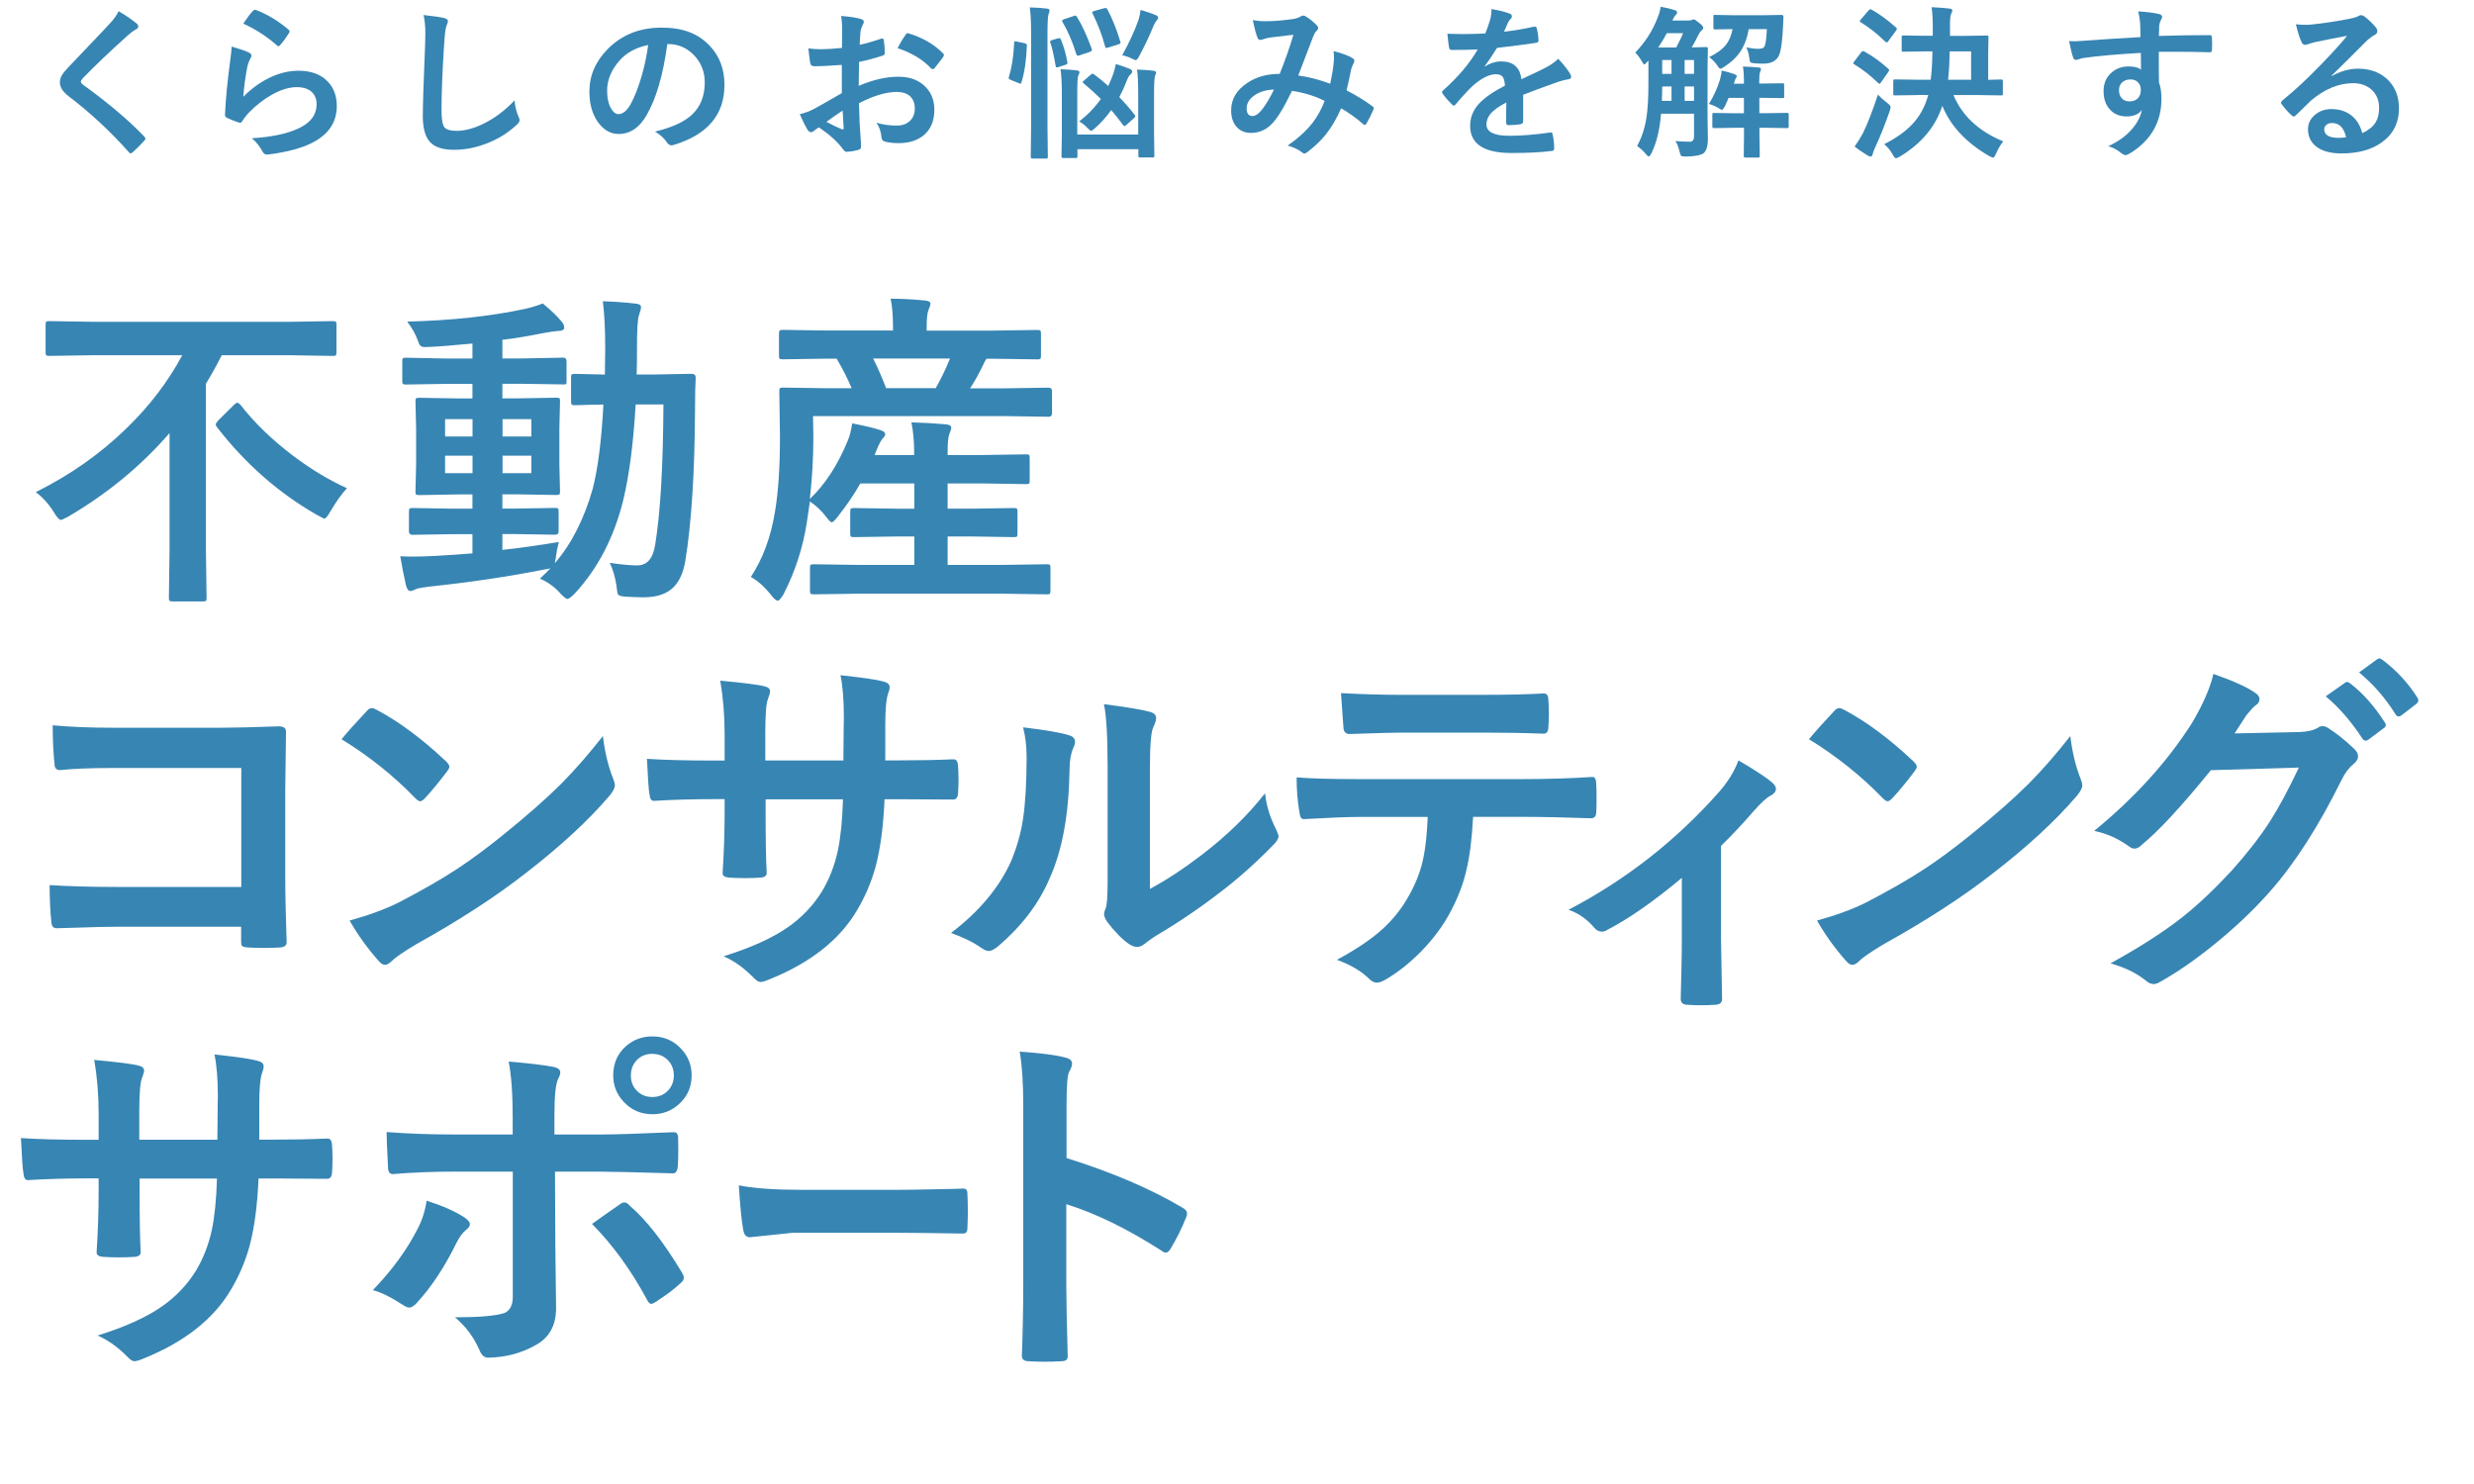 <?xml version="1.0" encoding="UTF-8"?><svg id="_レイヤー_1" xmlns="http://www.w3.org/2000/svg" viewBox="0 0 300 180"><defs><style>.cls-1{fill:#3785b3;stroke-width:0px;}</style></defs><path class="cls-1" d="m11.08,43.09l-5.1.08c-.22,0-.35-.03-.39-.1-.04-.05-.06-.18-.06-.37v-3.26c0-.24.03-.38.08-.43.05-.04.18-.06.37-.06l5.1.08h24.17l5.1-.08c.22,0,.35.03.39.08.04.07.06.2.06.41v3.26c0,.22-.03.36-.08.41-.05.04-.18.06-.37.06l-5.1-.08h-8.36c-.64,1.26-1.28,2.41-1.92,3.45v20.17l.08,5.79c0,.21-.03.34-.08.39-.05.04-.17.06-.35.06h-3.71c-.21,0-.33-.03-.37-.1-.04-.04-.06-.16-.06-.35l.08-5.79v-14.18c-3.45,3.98-7.55,7.36-12.3,10.14-.48.26-.78.39-.88.39-.2,0-.48-.31-.84-.92-.61-.99-1.35-1.81-2.2-2.45,4.13-2.05,7.79-4.62,10.97-7.71,2.81-2.72,5.07-5.68,6.79-8.89h-11.01Zm31.01,16.11c-.67.72-1.33,1.65-2,2.79-.35.62-.61.92-.76.92-.05,0-.37-.16-.96-.49-4.59-2.63-8.6-6.15-12.03-10.57-.12-.16-.18-.28-.18-.37,0-.1.11-.27.33-.51l1.9-1.88c.16-.16.29-.24.39-.24.08,0,.2.08.37.24,1.7,2.2,3.85,4.27,6.43,6.22,2.17,1.63,4.34,2.94,6.49,3.9Z"/><path class="cls-1" d="m67.76,65.75c-.17.67-.29,1.28-.35,1.84l-.14.73c2.01-2.32,3.54-5.31,4.59-8.99.64-2.46,1.08-5.88,1.31-10.26-.98.01-1.86.03-2.63.06-.54.01-.81.02-.82.02-.22,0-.36-.03-.41-.08-.04-.05-.06-.17-.06-.35v-2.94c0-.21.03-.33.08-.37s.18-.06.39-.06l3.63.08.04-3.22c0-2.28-.1-4.17-.29-5.67,1.37.04,2.71.14,4.02.29.41.04.61.18.61.43,0,.17-.08.49-.24.96-.17.41-.25,1.77-.25,4.1,0,1.4-.01,2.43-.04,3.1h2.3l4.37-.08c.33,0,.49.16.49.49-.05.9-.08,2.17-.08,3.81-.04,7.69-.43,13.82-1.18,18.4-.27,1.62-.86,2.78-1.75,3.47-.8.63-1.92.94-3.35.94-.56,0-1.29-.03-2.2-.08-.48-.04-.77-.13-.86-.27-.07-.12-.13-.5-.2-1.14-.17-1.06-.44-1.95-.8-2.69,1.41.21,2.52.31,3.33.31,1.2,0,1.93-.84,2.18-2.53.63-3.82.96-9.48,1-16.99h-3.37c-.27,4.68-.77,8.53-1.49,11.54-1.12,4.59-3.11,8.4-5.94,11.44-.41.41-.69.61-.84.61-.13,0-.39-.19-.77-.57-.72-.84-1.58-1.47-2.57-1.9.6-.55,1.03-.97,1.29-1.26-.16.07-.41.12-.77.16-4.34.86-9.02,1.56-14.03,2.08-.88.12-1.37.22-1.49.29-.33.16-.56.24-.69.24-.25,0-.43-.23-.55-.69-.24-1.01-.46-2.18-.69-3.53.55.03,1.11.04,1.67.04.68,0,1.53-.03,2.55-.08,2.05-.12,3.56-.22,4.53-.31v-2.33h-2.37l-4.88.08c-.3,0-.45-.13-.45-.39v-2.41c0-.22.03-.35.08-.39.05-.04.18-.06.37-.06l4.88.08h2.37v-1.73h-1.61l-4.81.08c-.24,0-.38-.03-.43-.08-.04-.05-.06-.18-.06-.37l.08-3.31v-4.3l-.08-3.29c0-.22.03-.35.08-.39.06-.04.2-.06.41-.06l4.81.08h1.61v-1.77h-2.96l-5.1.08c-.22,0-.35-.03-.39-.08-.04-.05-.06-.17-.06-.35v-2.37c0-.21.03-.34.08-.39.05-.04.18-.06.37-.06l5.1.1h2.96v-1.82c-2.3.22-4.03.36-5.18.41-.25.01-.44.02-.57.02-.29,0-.49-.07-.61-.22-.08-.09-.18-.32-.31-.69-.24-.67-.65-1.39-1.24-2.18,5.39-.14,10.13-.65,14.22-1.53.77-.17,1.51-.39,2.22-.67.98.81,1.75,1.54,2.29,2.2.21.25.31.49.31.73,0,.28-.28.41-.84.41-.21,0-.81.09-1.8.27-1.8.37-3.43.63-4.86.8v2.26h2.31l5.08-.1c.26,0,.39.15.39.45v2.37c0,.22-.01.35-.04.37-.03.04-.12.06-.27.06l-5.16-.08h-2.31v1.77h1.73l4.81-.08c.22,0,.35.03.39.08.04.05.06.18.06.37l-.08,3.29v4.3l.08,3.31c0,.22-.03.35-.08.39s-.18.06-.37.06l-4.81-.08h-1.73v1.73h1.47l4.9-.08c.22,0,.35.03.39.08.04.05.06.18.06.37v2.41c0,.26-.15.39-.45.39l-4.9-.08h-1.47v1.92c2.2-.24,4.47-.56,6.83-.96Zm-13.79-12.81h3.33v-2.1h-3.33v2.1Zm0,4.45h3.33v-2.12h-3.33v2.12Zm10.46-6.55h-3.49v2.1h3.49v-2.1Zm0,6.55v-2.12h-3.49v2.12h3.49Z"/><path class="cls-1" d="m104.16,72.01l-5.47.08c-.24,0-.37-.03-.41-.1-.04-.05-.06-.18-.06-.37v-2.75c0-.2.02-.32.07-.36.05-.04.18-.07.4-.07l5.47.08h6.71v-3.45h-2.14l-5.18.08c-.21,0-.34-.03-.39-.08-.04-.05-.06-.18-.06-.37v-2.65c0-.21.03-.33.1-.37.04-.04.16-.06.35-.06l5.18.08h2.14v-3.06h-6.55c-.71,1.27-1.62,2.61-2.73,4.02-.35.46-.6.69-.73.69-.12,0-.32-.19-.61-.57-.56-.76-1.24-1.41-2.04-1.96l-.37,2.53c-.47,3.06-1.42,5.98-2.84,8.75-.31.51-.54.76-.69.76s-.36-.16-.65-.49c-.86-1.11-1.73-1.91-2.61-2.39,1.45-2.21,2.43-4.84,2.92-7.89.41-2.41.61-5.44.61-9.1l-.08-5.55c0-.21.03-.33.08-.37.05-.04.18-.06.37-.06l5.34.08h2.98c-.5-1.2-1.11-2.4-1.82-3.59h-1.12l-5.38.08c-.24,0-.38-.03-.43-.08-.04-.05-.06-.17-.06-.35v-2.67c0-.22.03-.36.1-.41.05-.04.18-.06.39-.06l5.38.08h7.96v-.35c0-1.44-.1-2.61-.29-3.51,1.32,0,2.71.07,4.18.22.43.04.65.17.65.39,0,.13-.08.39-.24.77-.14.3-.22,1-.22,2.1v.39h8l5.43-.08c.21,0,.33.03.37.1.04.05.06.18.06.37v2.67c0,.21-.03.33-.08.37s-.17.06-.35.06l-5.47-.08h-.69c-.16.2-.29.43-.39.69-.52,1.09-1.06,2.05-1.61,2.9h4.22l5.3-.08c.27,0,.41.14.41.43v2.67c0,.29-.14.43-.41.43l-5.34-.08h-23.23l.04,2.53c0,2.5-.14,5.01-.43,7.53,1.87-1.79,3.41-4.16,4.61-7.1.22-.52.4-1.22.53-2.08,1.67.33,2.83.61,3.47.84.35.12.53.27.53.47,0,.14-.09.31-.27.49-.21.2-.46.67-.77,1.43l-.24.61h4.79v-.43c0-1.26-.11-2.43-.33-3.53,1.43.04,2.82.12,4.18.24.43.04.65.17.65.39,0,.17-.08.44-.24.8-.13.37-.2,1.07-.2,2.1v.43h4.3l5.22-.08c.21,0,.33.03.37.08.04.05.06.17.06.35v2.75c0,.2-.02.32-.07.36-.05.05-.17.07-.36.07l-5.22-.08h-4.3v3.06h2.84l5.18-.08c.21,0,.34.03.39.08.04.05.06.17.06.35v2.65c0,.21-.02.34-.07.38-.05.05-.17.07-.38.07l-5.18-.08h-2.84v3.45h6.53l5.51-.08c.21,0,.33.03.37.08.04.05.06.17.06.35v2.75c0,.22-.03.36-.08.41-.05.04-.17.06-.35.06l-5.51-.08h-17.3Zm11.04-28.52h-9.32c.54,1.06,1.06,2.26,1.57,3.59h6.02c.67-1.19,1.24-2.39,1.73-3.59Z"/><path class="cls-1" d="m29.26,107.57v-14.42h-15.38c-2.87,0-5.07.09-6.6.26-.44,0-.67-.25-.67-.75-.14-1.32-.22-2.88-.22-4.69,2.05.2,4.5.3,7.36.3h13.08c1.53,0,3.86-.06,6.97-.17.59,0,.88.21.88.62v.13l-.09,6.95v10.54c0,2.08.06,4.73.17,7.96,0,.37-.27.58-.8.62-.6.04-1.25.06-1.94.06s-1.33-.02-1.94-.06c-.39-.03-.62-.09-.71-.17-.09-.09-.13-.28-.13-.58v-1.76h-15.15c-1.15,0-2.52.03-4.11.09-1.75.06-2.79.09-3.12.09-.37,0-.58-.22-.62-.67-.14-1.26-.22-2.78-.22-4.56,2.29.14,5,.22,8.11.22h15.1Z"/><path class="cls-1" d="m41.41,89.67c.73-.89,1.76-2.04,3.08-3.44.19-.23.39-.34.62-.34.13,0,.32.07.58.21,2.74,1.46,5.54,3.55,8.41,6.26.26.26.39.47.39.62s-.09.34-.26.56c-.96,1.28-1.87,2.38-2.73,3.31-.24.23-.42.34-.54.34-.14,0-.33-.11-.56-.34-2.68-2.77-5.68-5.16-8.99-7.19Zm.97,21.99c2.35-.65,4.34-1.38,5.96-2.19,2.84-1.48,5.2-2.83,7.08-4.07,1.65-1.08,3.51-2.45,5.59-4.13,2.95-2.39,5.3-4.46,7.04-6.2,1.65-1.66,3.33-3.59,5.06-5.79.23,1.94.64,3.65,1.23,5.14.14.34.22.62.22.84,0,.33-.24.78-.71,1.33-2.57,3-5.95,6.11-10.13,9.34-3.64,2.85-8.08,5.73-13.3,8.63-1.55.93-2.53,1.61-2.95,2.04-.3.29-.57.43-.8.43s-.48-.16-.75-.47c-1.36-1.53-2.54-3.17-3.53-4.91Z"/><path class="cls-1" d="m107.34,92.23h1.55c2.41,0,4.63-.04,6.65-.13h.11c.3,0,.47.24.52.71.04.56.06,1.13.06,1.72s-.02,1.18-.06,1.74c-.04.47-.24.71-.58.71h-.17l-6.35-.04h-1.81c-.14,3.31-.51,6.06-1.1,8.24-.52,1.87-1.28,3.64-2.3,5.34-2.09,3.49-5.56,6.22-10.39,8.2-.62.26-1.03.39-1.25.39-.23,0-.5-.17-.82-.5-1.16-1.19-2.38-2.07-3.66-2.62,3.31-1.03,5.92-2.21,7.81-3.53,1.66-1.16,3.03-2.59,4.09-4.28.9-1.49,1.56-3.16,1.96-5.01.34-1.63.55-3.71.62-6.22h-9.38v1.59c0,3.31.04,5.75.13,7.29.03.37-.22.58-.75.62-.56.04-1.18.06-1.87.06s-1.33-.02-1.92-.06c-.53-.04-.8-.21-.8-.52v-.11c.16-2.5.24-4.9.24-7.21v-1.68h-1.33c-2.55,0-4.98.07-7.27.21-.3,0-.47-.28-.52-.84-.09-.46-.19-1.88-.3-4.26,2.05.14,4.75.21,8.09.21h1.33v-3.21c0-2.28-.18-4.44-.54-6.48,2.93.27,4.72.5,5.38.69.44.09.67.29.67.62,0,.16-.09.47-.26.92-.22.53-.32,1.94-.32,4.24v3.21h9.47l.04-4.32c.01-.2.02-.5.02-.9,0-2.08-.14-3.79-.41-5.12,2.7.29,4.42.54,5.16.75.53.12.8.34.8.69,0,.21-.06.48-.19.8-.23.65-.34,1.94-.34,3.87v4.2Z"/><path class="cls-1" d="m124.06,88.22c2.84.34,4.7.67,5.59.97.47.13.71.4.71.8,0,.16-.04.34-.13.56-.36.7-.54,1.7-.54,2.99-.09,5.28-.88,9.6-2.39,12.95-1.29,3.06-3.38,5.82-6.26,8.28-.47.39-.85.58-1.14.58-.23,0-.51-.11-.84-.34-1.03-.72-2.28-1.33-3.74-1.85,3.44-2.61,5.88-5.54,7.32-8.78.7-1.72,1.18-3.42,1.42-5.1.27-1.78.42-4.23.43-7.36,0-1.38-.14-2.61-.43-3.7Zm15.38,19.6c1.96-1.05,4.05-2.42,6.26-4.11,3.04-2.32,5.61-4.82,7.7-7.49.17,1.55.63,3.03,1.38,4.45.17.42.26.67.26.75,0,.3-.22.67-.67,1.1-2.17,2.22-4.34,4.15-6.52,5.79-2.52,1.94-5.14,3.7-7.83,5.29-.42.27-.84.58-1.27.92-.29.23-.59.34-.9.34-.23,0-.54-.12-.93-.34-.85-.59-1.73-1.48-2.65-2.69-.26-.4-.39-.71-.39-.92s.06-.44.17-.67c.17-.33.26-1.45.26-3.36v-13.79c0-3.76-.15-6.32-.45-7.68,2.78.36,4.63.67,5.53.92.53.13.8.38.8.75,0,.27-.11.65-.34,1.12-.27.54-.41,2.17-.41,4.88v14.72Z"/><path class="cls-1" d="m178.63,99.09c-.14,2.68-.42,4.87-.84,6.56-.37,1.58-.96,3.13-1.76,4.67-.9,1.79-2.15,3.5-3.74,5.12-1.32,1.33-2.65,2.4-4,3.21-.56.36-1,.54-1.31.54s-.64-.14-.92-.43c-.95-.95-2.26-1.73-3.94-2.34,2.37-1.28,4.23-2.54,5.59-3.79,1.28-1.18,2.34-2.53,3.18-4.07.83-1.48,1.41-2.99,1.72-4.54.26-1.25.43-2.89.52-4.93h-8.37c-1.41,0-3.61.09-6.61.26-.33.04-.52-.24-.58-.84-.23-1.32-.34-2.72-.34-4.22,1.65.14,4.15.21,7.49.21h19.79c3.14,0,6-.09,8.58-.26.32,0,.47.29.47.88.03.3.04.87.04,1.7s-.01,1.38-.04,1.68c0,.5-.21.75-.65.75-3.11-.11-5.9-.17-8.37-.17h-5.92Zm-16.03-15.02c2.57.14,5.01.21,7.32.21h9.88c3.01,0,5.49-.06,7.42-.17.36,0,.54.28.54.84.04.55.06,1.08.06,1.59,0,.54-.02,1.08-.06,1.61,0,.56-.19.84-.58.84-2.4-.09-4.86-.13-7.38-.13h-9.88c-.83,0-2.92.06-6.26.17-.46,0-.71-.25-.75-.75-.04-.4-.09-1.09-.15-2.07-.07-1-.12-1.72-.15-2.15Z"/><path class="cls-1" d="m208.69,102.59v11.29c0,.29.04,2.68.13,7.19v.11c0,.42-.25.65-.75.69-.59.04-1.18.06-1.79.06s-1.19-.02-1.76-.06c-.47-.04-.71-.27-.71-.69v-.11c0-.06.03-1.33.09-3.83.03-1.28.04-2.35.04-3.23v-7.53c-3.43,2.87-6.47,4.99-9.12,6.35-.16.12-.35.17-.58.17-.33,0-.62-.14-.88-.43-.9-1.08-1.96-1.81-3.16-2.22,6.97-3.64,13.07-8.42,18.29-14.33,1.08-1.25,1.85-2.51,2.32-3.79,2.09,1.23,3.44,2.12,4.04,2.65.33.27.5.54.5.8,0,.33-.22.61-.67.84-.47.24-1.13.85-1.98,1.81-1.38,1.59-2.71,3.01-4,4.26Z"/><path class="cls-1" d="m219.35,89.67c.73-.89,1.76-2.04,3.08-3.44.19-.23.39-.34.62-.34.13,0,.32.07.58.21,2.74,1.46,5.54,3.55,8.41,6.26.26.26.39.47.39.62s-.09.34-.26.56c-.96,1.28-1.87,2.38-2.73,3.31-.24.23-.42.34-.54.34-.14,0-.33-.11-.56-.34-2.68-2.77-5.68-5.16-8.99-7.19Zm.97,21.99c2.35-.65,4.34-1.38,5.96-2.19,2.84-1.48,5.2-2.83,7.08-4.07,1.65-1.08,3.51-2.45,5.59-4.13,2.95-2.39,5.3-4.46,7.04-6.2,1.65-1.66,3.33-3.59,5.06-5.79.23,1.94.64,3.65,1.23,5.14.14.34.22.62.22.84,0,.33-.24.78-.71,1.33-2.57,3-5.95,6.11-10.13,9.34-3.64,2.85-8.08,5.73-13.3,8.63-1.55.93-2.53,1.61-2.95,2.04-.3.29-.57.43-.8.43s-.48-.16-.75-.47c-1.36-1.53-2.54-3.17-3.53-4.91Z"/><path class="cls-1" d="m270.96,88.96l7.92-.17c.98-.04,1.71-.22,2.22-.54.14-.11.33-.17.56-.17.22,0,.45.09.71.26,1,.65,2,1.44,2.99,2.39.39.33.58.67.58,1.01,0,.32-.18.62-.54.93-.55.43-1.03,1.06-1.44,1.89-2.77,5.62-5.68,10.16-8.74,13.62-2.01,2.27-4.32,4.45-6.95,6.56-2.25,1.81-4.4,3.28-6.43,4.41-.23.14-.47.21-.71.21-.32,0-.65-.17-1.01-.49-1.09-.86-2.49-1.54-4.2-2.02,3.57-1.97,6.49-3.84,8.76-5.64,1.88-1.49,3.85-3.36,5.92-5.59,1.89-2.11,3.44-4.1,4.65-5.98,1.12-1.76,2.29-3.94,3.51-6.54l-10.67.32c-3.54,4.36-6.32,7.37-8.33,9.01-.32.33-.62.5-.93.5-.22,0-.43-.09-.65-.26-1.33-.96-2.75-1.59-4.24-1.89,4.92-4.02,8.87-8.38,11.86-13.08,1.35-2.29,2.22-4.28,2.6-5.96,2.5.88,4.21,1.66,5.14,2.35.3.2.45.44.45.73s-.17.55-.49.75c-.19.12-.55.51-1.1,1.18-.32.5-.8,1.24-1.44,2.22Zm11.06-4.5l2.32-1.63c.09-.07.17-.11.26-.11.11,0,.25.06.41.19,1.51,1.16,2.9,2.73,4.17,4.71.09.13.13.24.13.32,0,.14-.09.27-.26.39l-1.85,1.38c-.13.09-.24.13-.34.13-.14,0-.28-.09-.41-.28-1.36-2.08-2.84-3.78-4.43-5.1Zm4.04-2.9l2.19-1.59c.11-.07.21-.11.28-.11.1,0,.23.06.39.19,1.69,1.28,3.09,2.79,4.2,4.54.09.13.13.25.13.37,0,.16-.09.3-.26.43l-1.76,1.36c-.13.1-.25.15-.37.15-.14,0-.27-.09-.39-.28-1.23-1.97-2.7-3.65-4.41-5.06Z"/><path class="cls-1" d="m31.43,138.23h1.55c2.41,0,4.63-.04,6.65-.13h.11c.3,0,.47.24.52.71.04.56.06,1.13.06,1.72s-.02,1.18-.06,1.74c-.04.47-.24.71-.58.71h-.17l-6.35-.04h-1.81c-.14,3.31-.51,6.06-1.1,8.24-.52,1.87-1.28,3.64-2.3,5.34-2.09,3.49-5.56,6.22-10.39,8.2-.62.26-1.03.39-1.25.39-.23,0-.5-.17-.82-.5-1.16-1.19-2.38-2.07-3.66-2.62,3.31-1.03,5.92-2.21,7.81-3.53,1.66-1.16,3.03-2.59,4.09-4.28.9-1.49,1.56-3.16,1.96-5.01.34-1.63.55-3.71.62-6.22h-9.38v1.59c0,3.31.04,5.75.13,7.29.03.37-.22.58-.75.62-.56.04-1.18.06-1.87.06s-1.33-.02-1.92-.06c-.53-.04-.8-.21-.8-.52v-.11c.16-2.5.24-4.9.24-7.21v-1.68h-1.33c-2.55,0-4.98.07-7.27.21-.3,0-.47-.28-.52-.84-.09-.46-.19-1.88-.3-4.26,2.05.14,4.75.21,8.09.21h1.33v-3.21c0-2.28-.18-4.44-.54-6.48,2.93.27,4.72.5,5.38.69.44.09.67.29.67.62,0,.16-.09.47-.26.92-.22.53-.32,1.94-.32,4.24v3.21h9.47l.04-4.32c.01-.2.02-.5.02-.9,0-2.08-.14-3.79-.41-5.12,2.7.29,4.42.54,5.16.75.53.12.8.34.8.69,0,.21-.06.48-.19.8-.23.65-.34,1.94-.34,3.87v4.2Z"/><path class="cls-1" d="m51.73,145.64c1.88.59,3.41,1.26,4.58,2.02.44.3.67.58.67.84,0,.22-.17.45-.5.71-.39.32-.75.81-1.1,1.49-1.45,2.97-3.08,5.43-4.88,7.38-.33.34-.62.52-.86.52-.19,0-.42-.09-.69-.26-1.51-.99-2.75-1.61-3.74-1.85,2.29-2.38,4.07-4.8,5.34-7.27.59-1.06.98-2.25,1.18-3.57Zm10.44-8.03v-2.07c0-2.91-.17-5.17-.49-6.78,2.51.21,4.33.43,5.46.65.53.12.8.34.8.67,0,.2-.09.47-.26.8-.3.56-.45,2.03-.45,4.41v2.32h5.42c1.68,0,4.68-.09,8.99-.28h.09c.33,0,.5.24.5.71.01.53.02,1,.02,1.42,0,.73-.02,1.41-.06,2.02-.06.59-.27.87-.62.84-4.58-.14-7.6-.21-9.08-.21h-5.19l.04,8.91.09,7.66c0,2.14-.87,3.65-2.6,4.54-1.64.92-3.51,1.41-5.64,1.46-.46,0-.81-.31-1.05-.92-.67-1.55-1.66-2.88-2.97-3.98,2.94,0,4.94-.17,6-.52.67-.3,1.01-.95,1.01-1.94v-15.21h-6.93c-2.67,0-5.21.1-7.62.3-.39,0-.58-.29-.58-.88-.11-2.11-.17-3.51-.17-4.22,2.61.2,5.37.3,8.28.3h7.01Zm9.62,10.84c.42-.3,1.03-.74,1.85-1.31.67-.47,1.18-.82,1.51-1.05.2-.16.39-.24.56-.24.23,0,.45.14.67.41,1.97,1.68,4.07,4.37,6.3,8.07.16.26.24.47.24.65,0,.23-.15.47-.45.71-.65.62-1.63,1.36-2.95,2.22-.26.16-.44.24-.56.24-.16,0-.31-.14-.45-.41-1.94-3.61-4.17-6.71-6.71-9.27Zm7.32-22.74c1.42,0,2.6.52,3.53,1.55.82.89,1.23,1.95,1.23,3.18,0,1.41-.52,2.58-1.57,3.51-.89.8-1.95,1.2-3.18,1.2-1.42,0-2.6-.52-3.53-1.55-.82-.89-1.23-1.94-1.23-3.16,0-1.46.52-2.65,1.57-3.57.89-.77,1.95-1.16,3.18-1.16Zm0,2.11c-.8,0-1.46.28-1.96.84-.43.49-.65,1.08-.65,1.79,0,.8.28,1.46.84,1.96.47.43,1.06.65,1.76.65.8,0,1.46-.28,1.96-.84.43-.49.65-1.08.65-1.76,0-.82-.28-1.48-.84-1.98-.47-.43-1.06-.65-1.76-.65Z"/><path class="cls-1" d="m89.61,143.78c1.84.36,4.37.54,7.61.54h11.36c1.11,0,2.55-.02,4.3-.06,2.24-.04,3.51-.07,3.8-.09h.17c.31,0,.46.21.46.62.03.67.05,1.37.05,2.09s-.02,1.39-.05,2.07c0,.44-.17.67-.5.67h-.14c-3.52-.06-6.15-.09-7.87-.09h-12.69l-5.18.54c-.45,0-.72-.31-.81-.93-.21-1.16-.38-2.95-.53-5.36Z"/><path class="cls-1" d="m129.35,140.47c5.54,1.74,10.21,3.74,14.01,6,.39.2.58.45.58.75,0,.12-.03.24-.09.39-.54,1.38-1.18,2.65-1.89,3.83-.19.33-.38.49-.58.49-.17,0-.34-.07-.5-.21-4.13-2.65-7.99-4.54-11.58-5.66v9.75c0,1.61.06,4.48.17,8.63v.13c0,.36-.27.54-.8.54-.66.04-1.31.06-1.96.06s-1.31-.02-1.96-.06c-.56,0-.84-.22-.84-.67.11-2.84.17-5.73.17-8.67v-21.69c0-2.68-.14-4.86-.43-6.52,2.58.17,4.42.41,5.51.71.56.12.84.37.84.75,0,.24-.12.58-.37,1.01-.2.39-.3,1.76-.3,4.13v6.3Z"/><path class="cls-1" d="m14.39,1.36c.92.54,1.65,1.05,2.21,1.52.1.08.16.19.16.31,0,.18-.09.3-.28.38-.31.16-.63.4-.96.7-2.19,1.97-4.01,3.7-5.46,5.2-.18.21-.26.36-.26.44,0,.1.09.22.26.36,3.06,2.21,5.54,4.31,7.44,6.3.09.12.14.21.14.26,0,.06-.05.14-.14.23-.53.58-1,1.04-1.39,1.39-.12.1-.21.16-.27.16s-.14-.06-.24-.18c-2.23-2.51-4.66-4.76-7.28-6.76-.71-.54-1.06-1.1-1.06-1.69,0-.32.1-.63.29-.93.12-.2.35-.47.68-.83.51-.55,1.42-1.5,2.71-2.85,1-1.04,1.79-1.88,2.38-2.52.5-.53.85-1.04,1.07-1.5Z"/><path class="cls-1" d="m28.09,5.65c1.07.31,1.77.55,2.08.72.21.1.32.22.32.38,0,.09-.03.19-.1.3-.19.34-.32.69-.4,1.05-.23,1.2-.4,2.41-.49,3.64,1.03-1.04,2.15-1.84,3.35-2.39,1.12-.51,2.23-.77,3.34-.77,1.54,0,2.73.44,3.57,1.33.72.76,1.08,1.74,1.08,2.95,0,1.98-1.01,3.47-3.02,4.48-1.28.64-2.99,1.1-5.13,1.38-.14.02-.24.03-.31.03-.21,0-.37-.09-.49-.28-.42-.76-.88-1.33-1.36-1.7,2.32-.14,4.16-.52,5.5-1.12,1.58-.68,2.36-1.68,2.36-3.02,0-.64-.21-1.14-.63-1.51-.42-.36-1.01-.55-1.77-.55-.93,0-1.94.31-3.03.92-.94.53-1.86,1.23-2.73,2.12-.33.34-.62.71-.86,1.1-.07.12-.15.18-.24.18-.05,0-.12-.01-.21-.04-.56-.19-1.01-.37-1.36-.54-.19-.07-.28-.21-.28-.4.1-2.01.31-4.16.62-6.46.12-.9.19-1.51.19-1.81Zm1.4-2.77c.51-.76.9-1.28,1.18-1.56.08-.08.17-.13.25-.13.04,0,.08,0,.13.02,1.43.56,2.73,1.35,3.93,2.38.09.08.14.15.14.22,0,.05-.03.12-.1.23-.3.49-.64.96-1.03,1.41-.08.1-.16.16-.21.16-.07,0-.15-.05-.24-.14-1.25-1.09-2.6-1.96-4.04-2.6Z"/><path class="cls-1" d="m51.34,1.82c1.27.14,2.1.26,2.5.36.32.08.48.21.48.38,0,.1-.07.33-.21.66-.1.27-.19,1.08-.27,2.43-.2,3.09-.3,5.67-.3,7.74,0,1.09.12,1.78.37,2.07.24.27.73.41,1.46.41,1.06,0,2.23-.33,3.51-.99,1.26-.66,2.43-1.56,3.51-2.7.07.72.22,1.35.46,1.9.1.23.16.39.16.48,0,.18-.13.39-.4.62-1.13,1.04-2.42,1.81-3.89,2.33-1.22.44-2.45.66-3.69.66-1.4,0-2.39-.34-2.96-1.03-.53-.64-.8-1.66-.8-3.06,0-1.24.09-4.12.28-8.64.02-.68.03-1.14.03-1.39,0-.9-.08-1.66-.23-2.28Z"/><path class="cls-1" d="m80.92,5.34c-.5,3.7-1.33,6.58-2.5,8.61-.88,1.54-2.01,2.3-3.41,2.3-1.01,0-1.86-.51-2.56-1.52-.65-.96-.98-2.17-.98-3.61,0-1.96.75-3.69,2.26-5.21,1.71-1.71,3.87-2.56,6.5-2.56s4.46.74,5.86,2.23c1.17,1.25,1.76,2.82,1.76,4.71,0,3.62-2.05,6.05-6.16,7.29-.12.03-.21.05-.29.05-.2,0-.38-.14-.57-.41-.29-.45-.75-.87-1.4-1.26,2.06-.49,3.55-1.18,4.49-2.06,1.03-.97,1.54-2.28,1.54-3.92,0-1.33-.47-2.46-1.4-3.38-.85-.84-1.87-1.26-3.08-1.26h-.08Zm-2.32.12c-1.43.29-2.57.89-3.42,1.82-1.04,1.17-1.56,2.41-1.56,3.7,0,.92.17,1.66.5,2.22.26.43.55.64.86.64.55,0,1.05-.41,1.5-1.22.49-.89.93-2.04,1.34-3.44.36-1.27.62-2.51.78-3.72Z"/><path class="cls-1" d="m102.1,5.84l.02-2.29c0-.67-.05-1.21-.14-1.61.97.06,1.76.18,2.37.35.27.07.4.2.4.38,0,.08-.04.19-.12.32-.15.28-.24.54-.28.78-.04.38-.07.94-.1,1.66.71-.14,1.57-.39,2.57-.73.05-.02.1-.03.14-.03.12,0,.19.07.21.21.08.5.12,1.02.12,1.55,0,.16-.09.27-.26.32-1.06.34-2.01.59-2.86.76l-.04,2.9c1.78-.76,3.42-1.13,4.92-1.1,1.34.01,2.41.43,3.2,1.25.7.72,1.05,1.64,1.05,2.74,0,1.37-.44,2.41-1.31,3.12-.76.62-1.77.94-3.03.94-.59,0-1.14-.06-1.64-.18-.29-.08-.44-.28-.44-.61-.07-.66-.27-1.23-.61-1.69.72.23,1.55.35,2.5.35.65,0,1.17-.19,1.57-.57.39-.37.59-.87.59-1.49,0-.69-.22-1.21-.65-1.56-.38-.31-.89-.46-1.54-.46-1.29,0-2.82.46-4.58,1.37.02.85.05,1.65.08,2.4.11,1.56.17,2.42.17,2.6,0,.23,0,.37-.03.43-.04.12-.13.19-.27.22-.5.14-.99.22-1.47.24-.13.01-.29-.12-.49-.4-.6-.83-1.55-1.68-2.84-2.56-.25.14-.46.28-.63.44-.1.09-.21.14-.34.14-.16,0-.31-.11-.44-.32-.2-.33-.51-.94-.92-1.86.64-.15,1.26-.38,1.84-.7.61-.33,1.69-.95,3.26-1.86v-3.42c-1.33.1-2.45.16-3.36.16-.29,0-.45-.14-.48-.42-.05-.32-.13-.9-.22-1.74.44.06.96.1,1.56.1.57,0,1.42-.05,2.54-.16Zm.06,7.58c-.85.57-1.5,1.03-1.95,1.36.69.37,1.32.67,1.88.9.05.01.08.02.11.02.07,0,.1-.04.1-.12,0-.02,0-.04,0-.06-.01-.2-.03-.56-.06-1.07-.03-.52-.05-.86-.06-1.03Zm6.69-7.58c.23-.48.53-1,.92-1.56.1-.17.19-.25.26-.25.02,0,.05,0,.08,0,1.73.51,3.14,1.32,4.24,2.44.08.08.12.15.12.21,0,.03-.03.09-.08.2-.11.17-.3.42-.57.76-.29.38-.47.6-.52.66-.03.05-.1.07-.21.07-.1,0-.16-.02-.19-.07-.94-1.04-2.29-1.86-4.05-2.46Z"/><path class="cls-1" d="m123.31,5.04l.94.2c.18.05.27.13.27.24v.08c-.07,1.8-.29,3.27-.66,4.43-.03.1-.07.16-.12.16-.03,0-.1-.02-.21-.07l-.99-.4c-.15-.06-.22-.15-.22-.24,0-.04,0-.09.03-.16.34-1.09.56-2.46.63-4.1,0-.12.04-.18.11-.18.04,0,.11.01.21.04Zm1.58-4.14c.77.02,1.46.06,2.06.14.21.03.32.09.32.21s-.03.24-.1.4c-.1.24-.15.98-.15,2.22v11.62l.04,3.5c0,.12-.01.19-.04.21-.03.02-.08.03-.18.03h-1.62c-.11,0-.18-.02-.2-.05-.02-.03-.03-.09-.03-.2l.04-3.48V3.92c0-1.28-.05-2.29-.16-3.02Zm3.4,3.76c.08-.03.14-.04.18-.04.07,0,.12.05.17.16.37.9.63,1.81.78,2.72.01.06.02.11.02.15,0,.09-.08.16-.24.21l-.84.27c-.1.03-.18.05-.21.05-.07,0-.12-.06-.14-.19-.24-1.39-.46-2.32-.64-2.8-.03-.07-.04-.12-.04-.15,0-.06.08-.12.23-.18l.74-.21Zm9.64,3.78c.65.02,1.3.06,1.94.14.21.03.32.11.32.24,0,.1-.04.21-.12.34-.08.18-.13.93-.13,2.26v4.73l.04,2.73c0,.1-.01.17-.04.19-.03.02-.1.03-.21.03h-1.46c-.11,0-.18-.01-.2-.04s-.03-.08-.03-.18v-.78h-7.39v.84c0,.1-.01.17-.04.2-.03.02-.09.03-.19.03h-1.46c-.12,0-.19-.02-.21-.05-.02-.02-.03-.08-.03-.18l.04-2.7v-4.82c0-1.31-.05-2.31-.16-3.02.68.02,1.34.06,1.98.14.21.03.32.1.32.22,0,.09-.05.23-.15.42-.08.19-.12.92-.12,2.2v4.94h7.39v-4.88c0-1.34-.05-2.34-.14-3Zm-7.33-6.38c.63,1.02,1.22,2.31,1.78,3.86.02.07.03.12.03.16,0,.07-.08.14-.25.21l-1.24.42c-.1.03-.18.05-.22.05-.07,0-.12-.06-.18-.17-.44-1.45-.99-2.75-1.67-3.91-.04-.06-.06-.12-.06-.16,0-.07.07-.13.21-.18l1.2-.4c.08-.03.15-.05.2-.05.07,0,.13.06.21.17Zm.82,8.06c-.08-.06-.13-.11-.13-.16s.06-.12.19-.22l.78-.67c.08-.08.15-.13.21-.13.05,0,.11.03.2.08.57.42,1.14.89,1.72,1.41.09-.19.22-.48.38-.88.24-.57.42-1.17.54-1.79.59.18,1.15.37,1.68.59.2.07.3.19.3.34,0,.12-.09.25-.26.38-.14.14-.29.42-.46.86-.23.62-.51,1.23-.84,1.84.67.71,1.29,1.42,1.85,2.14.06.08.09.14.09.19,0,.06-.05.14-.16.23l-.92.82c-.09.09-.17.14-.24.14-.05,0-.1-.04-.16-.12-.53-.72-1.01-1.32-1.44-1.82-.62.87-1.29,1.61-2,2.22-.22.2-.37.3-.44.3s-.22-.11-.44-.34c-.29-.32-.62-.59-1.01-.8,1.04-.8,1.92-1.71,2.63-2.73-.62-.62-1.31-1.24-2.06-1.87Zm2.88-8.96c.61,1.16,1.12,2.45,1.55,3.88.02.06.03.1.03.14,0,.07-.09.14-.28.21l-1.24.38c-.12.03-.2.05-.22.05-.06,0-.1-.06-.14-.2-.34-1.3-.84-2.61-1.49-3.94-.04-.07-.06-.13-.06-.17,0-.07.08-.13.23-.18l1.17-.32c.09-.03.16-.04.21-.04.09,0,.17.06.23.19Zm1.78,5.54c.87-1.56,1.53-3.01,2-4.35.11-.4.19-.79.23-1.15.78.23,1.42.45,1.92.67.14.08.21.18.21.28,0,.08-.07.21-.21.38-.1.1-.22.29-.34.58-.51,1.25-1.1,2.5-1.78,3.76-.15.28-.28.42-.4.42-.08,0-.24-.06-.49-.2-.34-.17-.73-.3-1.15-.4Z"/><path class="cls-1" d="m161.31,10.14c.21-.99.35-1.85.42-2.58.02-.2.03-.39.03-.58,0-.23-.02-.49-.05-.78,1.05.26,1.82.55,2.31.86.14.08.21.19.21.34,0,.08-.02.14-.06.2-.2.42-.3.68-.32.78-.12.63-.31,1.49-.56,2.58,1.18.61,2.22,1.25,3.12,1.92.11.06.17.13.17.21,0,.05-.01.11-.04.21-.26.62-.55,1.19-.86,1.72-.06.09-.12.14-.19.14s-.14-.05-.23-.14c-.87-.75-1.74-1.38-2.63-1.88-.55,1.24-1.16,2.28-1.81,3.11-.59.75-1.34,1.47-2.24,2.16-.19.15-.32.22-.4.22-.07,0-.16-.05-.29-.14-.45-.36-1.03-.64-1.75-.83,1.28-.89,2.29-1.82,3.04-2.78.59-.77,1.07-1.65,1.45-2.64-1.15-.59-2.47-.99-3.96-1.22-.97,2.01-1.78,3.35-2.44,4-.7.74-1.55,1.1-2.56,1.1-.7,0-1.28-.24-1.72-.73-.44-.49-.66-1.17-.66-2.01,0-1.33.64-2.43,1.91-3.29,1.11-.76,2.43-1.13,3.98-1.13.66-1.66,1.22-3.24,1.66-4.74-.9.1-1.82.21-2.75.32-.34.05-.64.12-.91.22-.13.05-.25.08-.36.08-.15,0-.25-.07-.31-.22-.18-.38-.37-1.11-.59-2.18.42.08.88.13,1.38.13.11,0,.24,0,.38,0,.83,0,1.87-.09,3.11-.26.38-.06.71-.17.98-.34.07-.05.16-.08.26-.08.11,0,.2.03.27.08.5.29.95.66,1.37,1.1.12.12.18.23.18.34,0,.09-.07.21-.2.34-.14.12-.25.29-.34.52l-.21.52c-1,2.62-1.55,4.07-1.67,4.37,1.22.16,2.51.49,3.88,1Zm-6.83.72c-1.05.04-1.9.32-2.53.83-.52.42-.78.9-.78,1.46,0,.61.23.92.7.92.36,0,.75-.25,1.15-.76.46-.58.95-1.39,1.46-2.44Z"/><path class="cls-1" d="m180.81,1.09c.94.15,1.7.34,2.28.57.16.06.24.17.24.34,0,.12-.05.22-.14.29-.12.1-.23.26-.34.48-.03.06-.07.16-.13.29-.12.28-.23.54-.34.79,1.29-.15,2.5-.36,3.64-.62.05,0,.08,0,.12,0,.1,0,.17.07.21.21.12.46.19.94.21,1.44v.06c0,.14-.11.23-.34.26-1.56.23-3.12.43-4.69.61-.66,1.05-1.16,1.79-1.49,2.22l.02.04c.63-.41,1.3-.62,2-.62,1.44,0,2.25.72,2.43,2.16,1.37-.63,2.35-1.1,2.95-1.41.64-.34,1.15-.7,1.51-1.07.62.65,1.09,1.24,1.41,1.76.1.16.16.31.16.44,0,.15-.1.24-.3.28-.4.06-.81.16-1.22.3-1.96.69-3.39,1.22-4.3,1.59v3.22c0,.2-.13.32-.38.36-.44.06-.91.1-1.42.1-.18,0-.26-.11-.26-.32,0-1.15,0-1.96.02-2.43-.92.48-1.57.94-1.94,1.4-.31.38-.47.8-.47,1.26,0,.92.92,1.38,2.77,1.38,1.45,0,3.11-.13,4.98-.4h.06c.13,0,.2.07.21.22.12.55.19,1.1.19,1.64v.07c0,.2-.08.3-.22.3-1.35.18-3,.26-4.95.26-3.35,0-5.02-1.1-5.02-3.3,0-1.02.37-1.93,1.11-2.72.66-.7,1.69-1.42,3.11-2.15-.03-.54-.13-.91-.3-1.1-.16-.19-.42-.28-.78-.28h-.12c-.77.03-1.7.51-2.76,1.45-.62.61-1.29,1.33-2,2.18-.1.12-.18.18-.24.18-.05,0-.12-.05-.21-.14-.57-.57-.95-1.01-1.14-1.32-.05-.07-.08-.13-.08-.19,0-.07.05-.14.14-.21,1.82-1.62,3.21-3.27,4.19-4.96-.93.04-2,.06-3.2.06-.15,0-.24-.11-.28-.32-.05-.25-.11-.8-.2-1.65.64.03,1.31.04,2.01.04.85,0,1.71-.02,2.59-.07.24-.59.44-1.17.6-1.72.1-.4.15-.8.15-1.22Z"/><path class="cls-1" d="m204.9,17.2c.34-.02.52-.23.52-.63v-2.78h-4c-.16,1.96-.55,3.56-1.17,4.81-.14.25-.24.38-.32.38-.06,0-.15-.07-.28-.21-.34-.43-.72-.78-1.13-1.06.55-1.02.92-2.13,1.11-3.32.18-1.06.26-2.51.26-4.34v-2.7l-.17.18c-.16.19-.27.28-.33.28-.07,0-.18-.13-.32-.4-.23-.42-.5-.76-.78-1.03,1.2-1.24,2.1-2.64,2.7-4.2.2-.48.33-.93.38-1.36.7.12,1.26.26,1.68.4.21.06.32.15.32.27,0,.11-.05.22-.16.32-.14.14-.28.37-.42.68h1.95c.16,0,.28-.02.38-.06.11-.05.2-.08.26-.08.1,0,.32.14.65.42.34.25.51.45.51.59,0,.12-.08.24-.22.35-.14.12-.27.31-.4.57-.27.57-.53,1.06-.78,1.47l1.72-.04c.12,0,.19.01.21.04.02.03.03.09.03.19l-.04,2.31v5.98l.04,2.68c0,.79-.17,1.34-.5,1.66-.34.26-1.06.4-2.16.42-.33,0-.53-.03-.59-.09-.05-.05-.11-.22-.18-.51-.14-.54-.3-.97-.5-1.28.62.05,1.19.08,1.72.08Zm-3.82-11.44h2.18c.33-.61.61-1.19.84-1.74h-1.98c-.3.57-.64,1.15-1.04,1.74Zm.44,6.47h1.17v-1.74h-1.13c0,.47-.01,1.05-.04,1.74Zm.04-3.27h1.13v-1.68h-1.13v1.68Zm3.86-1.68h-1.14v1.68h1.14v-1.68Zm-1.14,4.95h1.14v-1.74h-1.14v1.74Zm7.08-4.16c.75.03,1.39.06,1.92.12.18.02.26.09.26.21,0,.06-.04.17-.11.34-.07.18-.1.47-.1.88v.52l2.8-.04c.1,0,.17.01.19.04s.03.09.03.19v1.34c0,.11-.01.18-.03.2s-.08.03-.18.03l-2.8-.04v1.87h.9l2.44-.04c.1,0,.17.01.19.04s.03.08.03.18v1.38c0,.11-.01.18-.03.21s-.08.04-.18.04l-2.44-.04h-.9v.8l.04,2.58c0,.1-.01.17-.04.2-.03.02-.09.03-.19.03h-1.47c-.11,0-.18-.02-.21-.05-.02-.02-.03-.08-.03-.18l.03-2.58v-.8h-1.15l-2.46.04c-.1,0-.17-.02-.2-.05-.02-.03-.03-.09-.03-.2v-1.38c0-.1.01-.16.03-.18s.09-.03.19-.03l2.46.04h1.15v-1.87h-1.86c-.06.15-.14.33-.23.55-.12.26-.19.41-.21.46-.16.29-.28.44-.36.44s-.24-.08-.46-.24c-.34-.19-.72-.35-1.12-.48.56-.9,1.01-1.88,1.34-2.96.12-.45.19-.81.21-1.08.5.11,1,.25,1.5.42.21.08.32.16.32.24s-.02.16-.06.21c-.1.12-.19.33-.26.62l-.05.1h1.24v-.52c0-.58-.04-1.09-.12-1.54Zm-3.36-6.26l2.32.04h3.38l2.32-.04c.16,0,.24.06.24.19,0,.02,0,.04,0,.06l-.04,1c-.08,1.85-.24,3.07-.5,3.66-.3.66-.93,1-1.88,1-.41,0-.76-.01-1.05-.04-.3-.03-.48-.07-.53-.13-.06-.05-.1-.18-.12-.39-.06-.57-.19-1.04-.38-1.41.58.11,1.05.17,1.42.17.31,0,.52-.04.63-.12.1-.06.18-.19.23-.38.1-.34.17-.97.21-1.88h-2.2c-.2,1.15-.57,2.1-1.1,2.85-.46.64-1.09,1.22-1.89,1.73-.23.15-.38.22-.44.22-.08,0-.21-.13-.38-.4-.26-.39-.59-.73-.99-1.01.94-.46,1.62-.96,2.06-1.52.38-.49.64-1.12.78-1.88l-2.1.04c-.1,0-.17-.01-.19-.04s-.03-.08-.03-.18v-1.32c0-.11.01-.18.04-.2s.08-.03.18-.03Z"/><path class="cls-1" d="m226.09,6.26c1.01.55,1.97,1.25,2.88,2.08.08.08.12.13.12.16,0,.04-.04.12-.12.24l-.9,1.28c-.06.09-.11.14-.16.14s-.11-.04-.19-.12c-.88-.86-1.83-1.6-2.84-2.22-.1-.06-.16-.11-.16-.15,0-.04.05-.12.14-.23l.82-1.08c.09-.11.17-.17.22-.17.04,0,.1.02.18.07Zm-1.2,11.51c.35-.47.69-1.01,1.01-1.61.58-1.19,1.18-2.75,1.82-4.69.32.35.69.68,1.12,1.01.28.21.42.38.42.52,0,.05-.03.19-.1.44-.61,1.73-1.2,3.22-1.79,4.47-.16.35-.25.61-.29.8-.05.19-.13.28-.24.28-.1,0-.24-.05-.42-.16-.57-.35-1.08-.7-1.52-1.06Zm2.08-16.59c.92.51,1.89,1.22,2.93,2.14.08.06.12.12.12.18,0,.05-.04.13-.13.24l-.92,1.26c-.07.1-.13.15-.17.15-.03,0-.09-.03-.18-.09-.98-.96-1.97-1.74-2.96-2.34-.09-.05-.14-.1-.14-.14,0-.05.05-.13.14-.24l.92-1.07c.09-.1.16-.15.21-.15.05,0,.1.02.17.07Zm5.62,10.35l-2.78.04c-.1,0-.17-.01-.2-.04-.02-.03-.03-.08-.03-.18v-1.48c0-.11.02-.18.05-.21.02-.02.08-.03.18-.03l2.78.04h1.53c.12-.9.19-2.05.21-3.44h-.92l-2.59.04c-.1,0-.17-.01-.19-.04s-.03-.08-.03-.18v-1.52c0-.11.01-.18.04-.2s.08-.03.18-.03l2.59.04h.96v-1.15c0-.9-.05-1.67-.14-2.32,1.06.06,1.79.11,2.18.17.23.04.34.12.34.23,0,.07-.05.21-.15.42-.09.19-.14.59-.14,1.2v1.46h1.82l2.62-.04c.11,0,.18.01.2.04s.03.09.03.19l-.04,1.76v3.38l1.56-.04c.1,0,.17.02.19.05.02.03.03.09.03.19v1.48c0,.1-.01.16-.03.18s-.08.03-.18.03l-2.76-.04h-3.02c1.05,2.51,3.06,4.39,6.04,5.62-.29.33-.59.83-.88,1.49-.13.32-.25.48-.36.48-.05,0-.21-.06-.48-.2-2.79-1.62-4.68-3.65-5.67-6.08-.83,2.53-2.54,4.58-5.13,6.14-.25.14-.41.21-.5.21-.09,0-.22-.15-.4-.46-.29-.52-.63-.93-1.02-1.24,1.62-.82,2.87-1.75,3.74-2.8.74-.9,1.28-1.96,1.6-3.17h-1.22Zm3.65-1.86h2.78v-3.44h-2.6c-.02,1.31-.08,2.45-.19,3.44Z"/><path class="cls-1" d="m259.56,4.5c0-.2-.01-.5-.02-.92,0-.31-.01-.56-.02-.74-.04-.5-.12-.99-.24-1.46.98.06,1.76.16,2.34.28.37.06.56.19.56.38,0,.1-.06.26-.18.46-.07.14-.13.33-.17.58,0,.08-.02.51-.04,1.28,1.79-.06,3.84-.1,6.14-.1.12,0,.2.02.23.06s.05.12.06.24c.01.26.02.51.02.76s0,.5-.02.76c0,.18-.08.26-.25.26h-.08c-1.21-.04-2.5-.06-3.86-.06-.82,0-1.57,0-2.25,0,0,1.67,0,2.91.02,3.72.2.54.3,1.2.3,1.98,0,2.75-1.19,4.9-3.56,6.46-.39.25-.65.38-.78.38-.14,0-.34-.1-.6-.3-.42-.35-.93-.62-1.52-.79,1.22-.54,2.19-1.25,2.93-2.12.61-.72,1-1.48,1.17-2.29-.36.53-.99.8-1.88.8s-1.57-.31-2.08-.92c-.47-.55-.7-1.27-.7-2.15,0-.96.34-1.73,1.02-2.29.56-.47,1.23-.7,2-.7.71,0,1.22.13,1.52.4l-.02-2.04c-2.89.16-5.2.36-6.92.61-.16.02-.35.07-.6.15-.18.06-.29.09-.34.09-.17,0-.28-.09-.34-.28-.14-.35-.3-1.02-.5-2.01.2.02.41.03.63.03.2,0,.8-.04,1.81-.11,1.07-.09,3.14-.22,6.2-.4Zm-1.28,5.14c-.38,0-.69.12-.95.36s-.38.55-.38.94c0,.46.14.81.42,1.06.23.2.51.3.86.3.42,0,.76-.13,1.02-.39.23-.25.35-.58.35-1s-.14-.76-.41-.99c-.23-.2-.53-.29-.91-.29Z"/><path class="cls-1" d="m284.64,4.34c-1.25.23-2.54.48-3.87.76-.34.08-.62.16-.84.24-.16.06-.3.1-.4.1-.2,0-.34-.11-.44-.34-.21-.41-.44-1.13-.69-2.16.34.05.7.07,1.08.07.26,0,.52,0,.77-.03,1.37-.14,2.89-.36,4.54-.68.55-.11.92-.21,1.09-.3.18-.1.31-.16.38-.16.16,0,.31.05.46.16.53.41.98.84,1.34,1.28.15.17.22.33.22.49,0,.21-.11.37-.34.48-.23.11-.52.32-.88.63-.41.4-1.17,1.16-2.28,2.28-.83.83-1.51,1.5-2.04,2.01l.02.06c1.05-.6,2.12-.9,3.18-.9,1.57,0,2.82.5,3.75,1.49.81.87,1.21,1.98,1.21,3.31,0,1.79-.71,3.18-2.14,4.18-1.24.87-2.85,1.3-4.84,1.3-1.35,0-2.39-.29-3.11-.88-.62-.51-.94-1.19-.94-2.06,0-.72.31-1.32.93-1.81.54-.42,1.17-.63,1.89-.63,1.02,0,1.86.28,2.52.84.6.5,1.01,1.19,1.24,2.08.75-.35,1.29-.77,1.61-1.29.29-.47.43-1.05.43-1.76,0-.97-.33-1.73-.99-2.29-.57-.48-1.29-.72-2.16-.72-1.75,0-3.46.71-5.12,2.12-.25.23-.83.8-1.74,1.7-.15.15-.26.22-.34.22s-.18-.06-.3-.18c-.36-.32-.75-.76-1.17-1.31-.05-.05-.07-.11-.07-.17,0-.08.06-.18.17-.29,1.49-1.2,3.07-2.68,4.74-4.41,1.36-1.41,2.4-2.55,3.11-3.43Zm-.15,12.3c-.27-1.15-.83-1.72-1.7-1.72-.3,0-.54.08-.72.25-.16.14-.23.31-.23.51,0,.69.58,1.04,1.74,1.04.34,0,.65-.03.92-.08Z"/></svg>